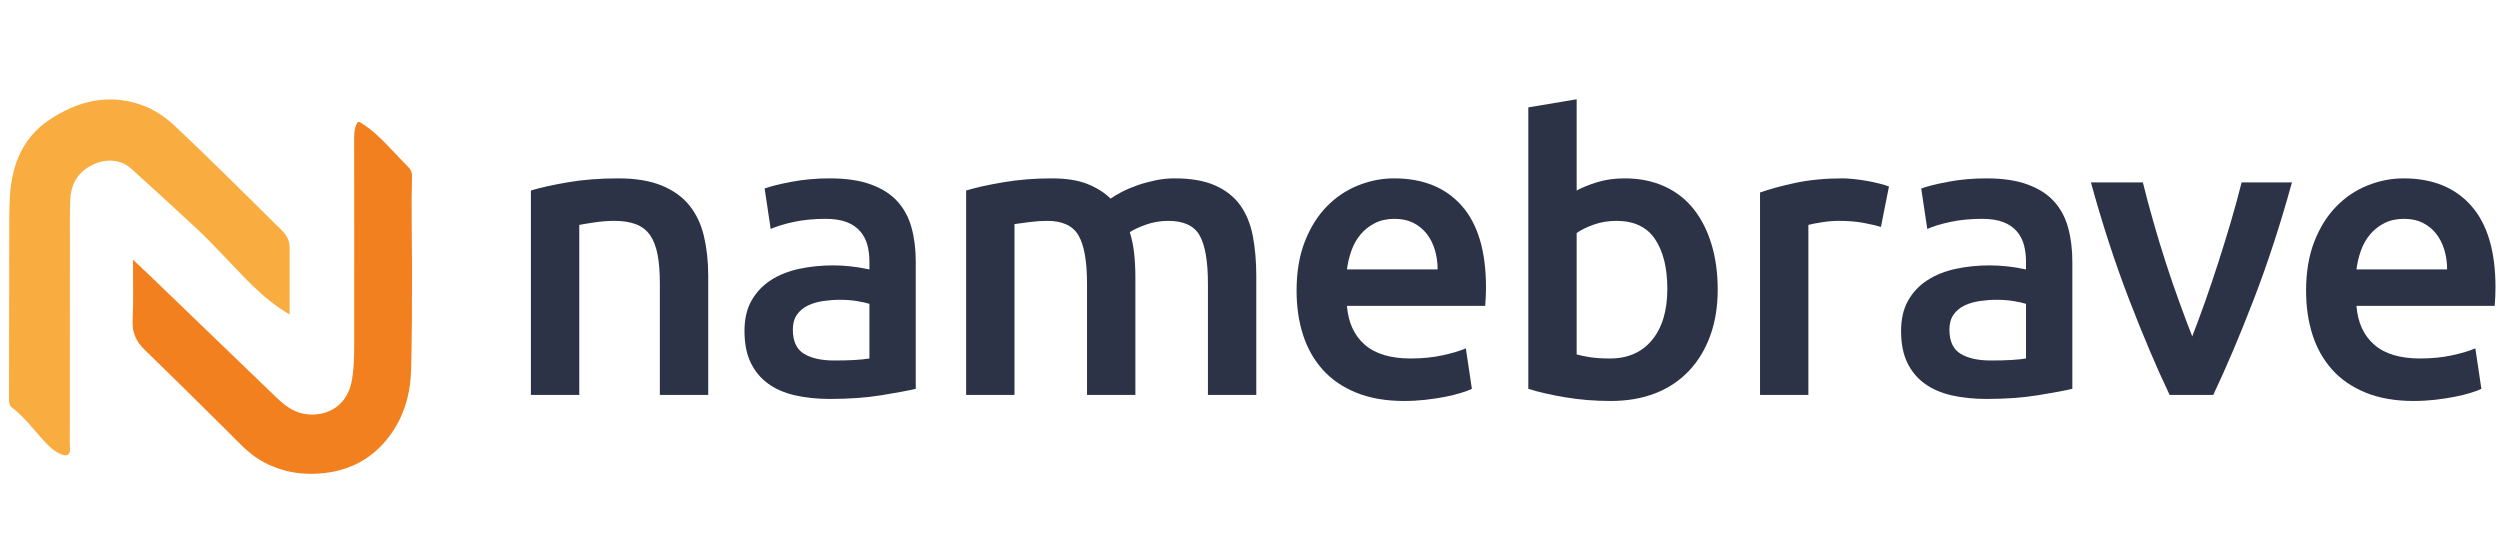 <?xml version="1.0" standalone="no"?>
<!-- Generator: Adobe Fireworks 10, Export SVG Extension by Aaron Beall (http://fireworks.abeall.com) . Version: 0.6.1  -->
<!DOCTYPE svg PUBLIC "-//W3C//DTD SVG 1.1//EN" "http://www.w3.org/Graphics/SVG/1.1/DTD/svg11.dtd">
<svg id="logo.fw-Page%201" viewBox="0 0 554 123" style="background-color:#ffffff00" version="1.1"
	xmlns="http://www.w3.org/2000/svg" xmlns:xlink="http://www.w3.org/1999/xlink" xml:space="preserve"
	x="0px" y="0px" width="554px" height="123px"
>
	<g id="Layer%201">
		<path d="M 64.18 69.693 C 61.111 67.885 58.522 65.775 56.114 63.43 C 51.828 59.257 47.924 54.706 43.545 50.628 C 38.756 46.167 33.926 41.752 29.072 37.361 C 26.596 35.121 22.918 35.029 19.708 36.96 C 16.938 38.626 15.687 41.176 15.562 44.289 C 15.446 47.191 15.503 50.099 15.5 53.005 C 15.488 67.426 15.481 81.848 15.47 96.269 C 15.469 97.33 15.435 98.387 15.509 99.449 C 15.595 100.684 14.946 101.167 13.784 100.753 C 11.991 100.115 10.716 98.765 9.473 97.409 C 7.279 95.012 5.36 92.354 2.731 90.376 C 2.136 89.929 1.999 89.275 2 88.581 C 2.013 76.427 2.021 64.274 2.049 52.121 C 2.055 49.287 2.034 46.449 2.192 43.622 C 2.581 36.682 4.916 30.604 10.88 26.6 C 17.109 22.419 23.891 20.671 31.291 23.233 C 34.14 24.22 36.586 25.887 38.774 27.941 C 46.826 35.499 54.617 43.325 62.479 51.079 C 63.565 52.149 64.19 53.381 64.186 54.932 C 64.173 59.785 64.18 64.639 64.18 69.693 Z" fill="#f9ac3f"/>
		<path d="M 29.477 57.546 C 30.799 58.794 31.929 59.844 33.04 60.914 C 42.424 69.949 51.803 78.987 61.186 88.024 C 62.88 89.655 64.681 91.113 67.058 91.638 C 71.233 92.56 76.938 90.86 78.026 84.017 C 78.579 80.54 78.484 77.118 78.493 73.674 C 78.535 59.461 78.478 45.248 78.479 31.035 C 78.479 29.876 78.469 28.7 78.971 27.591 C 79.225 27.03 79.408 26.852 80.03 27.24 C 82.582 28.831 84.675 30.929 86.718 33.095 C 87.981 34.434 89.24 35.778 90.533 37.088 C 91.068 37.63 91.321 38.227 91.301 38.985 C 91.123 45.716 91.296 52.449 91.302 59.181 C 91.308 66.731 91.3 74.279 91.106 81.827 C 90.967 87.257 89.568 92.302 86.252 96.707 C 82.846 101.234 78.302 103.897 72.752 104.712 C 67.472 105.486 62.382 104.742 57.717 101.997 C 54.944 100.365 52.816 97.96 50.555 95.717 C 44.396 89.608 38.238 83.5 32.01 77.463 C 30.174 75.684 29.265 73.659 29.388 71.133 C 29.604 66.707 29.448 62.277 29.477 57.546 Z" fill="#f2801f"/>
		<path d="M 117.647 87.51 L 128.364 87.51 L 128.364 49.84 C 129.096 49.693 130.227 49.504 131.755 49.28 C 133.275 49.055 134.741 48.943 136.15 48.943 C 138.041 48.943 139.645 49.203 140.957 49.707 C 142.269 50.218 143.301 51.024 144.069 52.132 C 144.836 53.239 145.387 54.668 145.722 56.434 C 146.057 58.2 146.225 60.337 146.225 62.845 L 146.225 87.51 L 156.941 87.51 L 156.941 61.093 C 156.941 57.919 156.62 54.997 155.992 52.335 C 155.364 49.672 154.283 47.395 152.755 45.503 C 151.227 43.618 149.176 42.153 146.601 41.102 C 144.02 40.051 140.817 39.526 136.98 39.526 C 132.906 39.526 129.187 39.82 125.831 40.395 C 122.469 40.969 119.74 41.579 117.647 42.217 L 117.647 87.51 L 117.647 87.51 Z" fill="#2c3347"/>
		<path d="M 178.171 78.401 C 176.518 77.406 175.695 75.619 175.695 73.027 C 175.695 71.702 175.994 70.602 176.608 69.726 C 177.222 68.857 178.032 68.178 179.043 67.694 C 180.048 67.218 181.178 66.888 182.434 66.706 C 183.69 66.524 184.925 66.433 186.153 66.433 C 187.555 66.433 188.839 66.538 190.004 66.734 C 191.162 66.93 192.048 67.134 192.662 67.33 L 192.662 79.438 C 190.89 79.739 188.288 79.886 184.869 79.886 C 182.05 79.886 179.818 79.396 178.171 78.401 L 178.171 78.401 ZM 175.457 40.276 C 172.82 40.773 170.818 41.27 169.443 41.768 L 170.783 50.737 C 172.108 50.142 173.832 49.616 175.953 49.167 C 178.074 48.719 180.404 48.495 182.95 48.495 C 184.82 48.495 186.383 48.74 187.625 49.217 C 188.867 49.7 189.864 50.38 190.618 51.256 C 191.371 52.132 191.902 53.141 192.209 54.283 C 192.509 55.432 192.662 56.637 192.662 57.898 L 192.662 59.706 C 191.155 59.384 189.732 59.153 188.406 59.012 C 187.081 58.879 185.811 58.809 184.611 58.809 C 182.016 58.809 179.525 59.062 177.146 59.566 C 174.76 60.071 172.667 60.904 170.86 62.06 C 169.046 63.224 167.615 64.723 166.562 66.566 C 165.501 68.409 164.978 70.665 164.978 73.342 C 164.978 76.138 165.439 78.485 166.367 80.384 C 167.294 82.29 168.578 83.832 170.225 85.023 C 171.871 86.214 173.86 87.076 176.19 87.608 C 178.52 88.134 181.095 88.407 183.913 88.407 C 188.155 88.407 191.971 88.127 195.348 87.58 C 198.725 87.027 201.257 86.557 202.932 86.165 L 202.932 57.947 C 202.932 55.222 202.618 52.713 201.99 50.429 C 201.362 48.144 200.309 46.203 198.844 44.599 C 197.378 43.001 195.418 41.754 192.962 40.864 C 190.506 39.974 187.485 39.526 183.899 39.526 C 180.899 39.526 178.088 39.778 175.457 40.276 L 175.457 40.276 Z" fill="#2c3347"/>
		<path d="M 240.886 87.51 L 251.602 87.51 L 251.602 61.591 C 251.602 59.678 251.511 57.884 251.337 56.21 C 251.156 54.535 250.835 52.951 250.36 51.452 C 251.142 50.919 252.321 50.366 253.898 49.798 C 255.467 49.23 257.128 48.943 258.886 48.943 C 262.325 48.943 264.649 50.036 265.863 52.216 C 267.07 54.402 267.677 57.94 267.677 62.845 L 267.677 87.51 L 278.393 87.51 L 278.393 61.093 C 278.393 57.919 278.135 54.997 277.633 52.335 C 277.123 49.672 276.195 47.395 274.849 45.503 C 273.502 43.618 271.647 42.153 269.288 41.102 C 266.93 40.051 263.923 39.526 260.281 39.526 C 258.844 39.526 257.421 39.673 256.018 39.967 C 254.609 40.261 253.284 40.626 252.028 41.067 C 250.772 41.509 249.635 41.992 248.616 42.518 C 247.597 43.05 246.767 43.548 246.111 44.01 C 244.73 42.665 243.014 41.579 240.948 40.759 C 238.883 39.939 236.239 39.526 233.016 39.526 C 229.248 39.526 225.676 39.82 222.299 40.395 C 218.923 40.969 216.188 41.579 214.095 42.217 L 214.095 87.51 L 224.811 87.51 L 224.811 49.658 C 225.537 49.546 226.625 49.399 228.076 49.217 C 229.528 49.034 230.86 48.943 232.074 48.943 C 235.465 48.943 237.781 50.036 239.023 52.216 C 240.265 54.402 240.886 57.94 240.886 62.845 L 240.886 87.51 L 240.886 87.51 Z" fill="#2c3347"/>
		<path d="M 288.74 74.169 C 289.688 77.133 291.133 79.704 293.086 81.891 C 295.04 84.077 297.523 85.787 300.537 87.013 C 303.551 88.239 307.096 88.856 311.184 88.856 C 312.775 88.856 314.344 88.764 315.879 88.596 C 317.414 88.421 318.851 88.204 320.184 87.945 C 321.51 87.678 322.696 87.398 323.728 87.076 C 324.761 86.76 325.577 86.459 326.17 86.165 L 324.831 77.196 C 323.589 77.735 321.886 78.247 319.731 78.723 C 317.568 79.2 315.189 79.438 312.586 79.438 C 308.149 79.438 304.765 78.422 302.435 76.39 C 300.098 74.358 298.779 71.492 298.486 67.778 L 329.121 67.778 C 329.177 67.176 329.219 66.503 329.247 65.746 C 329.275 64.989 329.296 64.31 329.296 63.7 C 329.296 55.677 327.503 49.644 323.917 45.594 C 320.331 41.551 315.335 39.526 308.93 39.526 C 306.203 39.526 303.537 40.051 300.928 41.102 C 298.319 42.153 296.002 43.709 293.993 45.776 C 291.977 47.843 290.358 50.436 289.144 53.547 C 287.93 56.658 287.323 60.281 287.323 64.415 C 287.323 67.953 287.791 71.205 288.74 74.169 L 288.74 74.169 ZM 298.486 59.706 C 298.661 58.298 298.989 56.917 299.463 55.572 C 299.937 54.227 300.607 53.028 301.472 51.984 C 302.337 50.947 303.391 50.106 304.647 49.462 C 305.896 48.817 307.354 48.495 309.021 48.495 C 310.626 48.495 312.014 48.789 313.172 49.371 C 314.33 49.952 315.314 50.751 316.124 51.76 C 316.926 52.769 317.533 53.967 317.952 55.341 C 318.37 56.721 318.579 58.179 318.579 59.706 L 298.486 59.706 L 298.486 59.706 Z" fill="#2c3347"/>
		<path d="M 366.105 75.332 C 363.852 78.072 360.74 79.438 356.77 79.438 C 355.047 79.438 353.582 79.347 352.368 79.158 C 351.154 78.976 350.156 78.765 349.389 78.541 L 349.389 51.634 C 350.338 50.954 351.594 50.338 353.163 49.777 C 354.733 49.224 356.408 48.943 358.194 48.943 C 362.101 48.943 364.961 50.303 366.768 53.007 C 368.575 55.712 369.482 59.384 369.482 64.008 C 369.482 68.822 368.352 72.599 366.105 75.332 L 366.105 75.332 ZM 379.257 54.093 C 378.336 51.059 377.01 48.46 375.287 46.295 C 373.557 44.129 371.401 42.462 368.812 41.285 C 366.217 40.114 363.287 39.526 360.015 39.526 C 357.81 39.526 355.801 39.806 353.987 40.36 C 352.173 40.92 350.638 41.537 349.389 42.217 L 349.389 22 L 338.673 23.794 L 338.673 86.165 C 340.808 86.852 343.5 87.468 346.738 88.022 C 349.975 88.575 353.373 88.856 356.938 88.856 C 360.622 88.856 363.915 88.281 366.831 87.146 C 369.74 86.004 372.217 84.35 374.268 82.185 C 376.319 80.02 377.889 77.42 378.991 74.379 C 380.094 71.345 380.645 67.932 380.645 64.149 C 380.645 60.477 380.178 57.127 379.257 54.093 L 379.257 54.093 Z" fill="#2c3347"/>
		<path d="M 418.599 41.319 C 418.055 41.123 417.336 40.906 416.443 40.675 C 415.55 40.444 414.622 40.248 413.666 40.079 C 412.71 39.911 411.755 39.778 410.799 39.68 C 409.843 39.582 409.006 39.526 408.294 39.526 C 404.471 39.526 400.996 39.862 397.857 40.528 C 394.717 41.2 392.108 41.908 390.022 42.665 L 390.022 87.51 L 400.738 87.51 L 400.738 49.84 C 401.282 49.679 402.231 49.49 403.599 49.273 C 404.959 49.055 406.243 48.943 407.457 48.943 C 409.578 48.943 411.441 49.097 413.045 49.406 C 414.65 49.714 415.906 50.008 416.813 50.289 L 418.599 41.319 L 418.599 41.319 Z" fill="#2c3347"/>
		<path d="M 434.471 78.401 C 432.818 77.406 431.994 75.619 431.994 73.027 C 431.994 71.702 432.294 70.602 432.908 69.726 C 433.522 68.857 434.332 68.178 435.343 67.694 C 436.348 67.218 437.478 66.888 438.734 66.706 C 439.99 66.524 441.225 66.433 442.452 66.433 C 443.855 66.433 445.139 66.538 446.304 66.734 C 447.462 66.93 448.348 67.134 448.962 67.33 L 448.962 79.438 C 447.19 79.739 444.587 79.886 441.169 79.886 C 438.35 79.886 436.118 79.396 434.471 78.401 L 434.471 78.401 ZM 431.757 40.276 C 429.12 40.773 427.118 41.27 425.743 41.768 L 427.083 50.737 C 428.408 50.142 430.132 49.616 432.252 49.167 C 434.373 48.719 436.704 48.495 439.25 48.495 C 441.12 48.495 442.683 48.74 443.925 49.217 C 445.166 49.7 446.164 50.38 446.918 51.256 C 447.671 52.132 448.201 53.141 448.508 54.283 C 448.808 55.432 448.962 56.637 448.962 57.898 L 448.962 59.706 C 447.455 59.384 446.032 59.153 444.706 59.012 C 443.38 58.879 442.111 58.809 440.911 58.809 C 438.315 58.809 435.825 59.062 433.445 59.566 C 431.059 60.071 428.966 60.904 427.159 62.06 C 425.345 63.224 423.915 64.723 422.862 66.566 C 421.801 68.409 421.278 70.665 421.278 73.342 C 421.278 76.138 421.738 78.485 422.666 80.384 C 423.594 82.29 424.878 83.832 426.524 85.023 C 428.171 86.214 430.159 87.076 432.49 87.608 C 434.82 88.134 437.394 88.407 440.213 88.407 C 444.455 88.407 448.271 88.127 451.648 87.58 C 455.025 87.027 457.557 86.557 459.232 86.165 L 459.232 57.947 C 459.232 55.222 458.918 52.713 458.29 50.429 C 457.662 48.144 456.608 46.203 455.143 44.599 C 453.678 43.001 451.718 41.754 449.262 40.864 C 446.806 39.974 443.785 39.526 440.199 39.526 C 437.199 39.526 434.387 39.778 431.757 40.276 L 431.757 40.276 Z" fill="#2c3347"/>
		<path d="M 490.46 87.51 C 493.39 81.33 496.397 74.239 499.481 66.223 C 502.565 58.207 505.369 49.609 507.895 40.423 L 496.739 40.423 C 496.083 43.064 495.316 45.902 494.423 48.929 C 493.53 51.963 492.602 54.997 491.625 58.024 C 490.648 61.059 489.651 64.001 488.646 66.853 C 487.634 69.705 486.685 72.27 485.799 74.547 C 484.906 72.27 483.944 69.705 482.911 66.853 C 481.872 64.001 480.86 61.059 479.883 58.024 C 478.906 54.997 477.985 51.963 477.127 48.929 C 476.262 45.902 475.509 43.064 474.86 40.423 L 463.348 40.423 C 465.874 49.609 468.671 58.207 471.755 66.223 C 474.839 74.239 477.846 81.33 480.783 87.51 L 490.46 87.51 L 490.46 87.51 Z" fill="#2c3347"/>
		<path d="M 512.444 74.169 C 513.393 77.133 514.837 79.704 516.79 81.891 C 518.744 84.077 521.228 85.787 524.242 87.013 C 527.256 88.239 530.8 88.856 534.888 88.856 C 536.479 88.856 538.049 88.764 539.584 88.596 C 541.119 88.421 542.556 88.204 543.888 87.945 C 545.214 87.678 546.4 87.398 547.433 87.076 C 548.465 86.76 549.281 86.459 549.874 86.165 L 548.535 77.196 C 547.293 77.735 545.591 78.247 543.435 78.723 C 541.272 79.2 538.893 79.438 536.29 79.438 C 531.853 79.438 528.47 78.422 526.139 76.39 C 523.802 74.358 522.484 71.492 522.19 67.778 L 552.826 67.778 C 552.881 67.176 552.923 66.503 552.951 65.746 C 552.979 64.989 553 64.31 553 63.7 C 553 55.677 551.207 49.644 547.621 45.594 C 544.035 41.551 539.039 39.526 532.635 39.526 C 529.907 39.526 527.242 40.051 524.632 41.102 C 522.023 42.153 519.707 43.709 517.697 45.776 C 515.681 47.843 514.062 50.436 512.848 53.547 C 511.635 56.658 511.028 60.281 511.028 64.415 C 511.028 67.953 511.495 71.205 512.444 74.169 L 512.444 74.169 ZM 522.19 59.706 C 522.365 58.298 522.693 56.917 523.167 55.572 C 523.642 54.227 524.311 53.028 525.177 51.984 C 526.042 50.947 527.095 50.106 528.351 49.462 C 529.6 48.817 531.058 48.495 532.725 48.495 C 534.33 48.495 535.718 48.789 536.877 49.371 C 538.035 49.952 539.019 50.751 539.828 51.76 C 540.63 52.769 541.237 53.967 541.656 55.341 C 542.074 56.721 542.284 58.179 542.284 59.706 L 522.19 59.706 L 522.19 59.706 Z" fill="#2c3347"/>
	</g>
</svg>